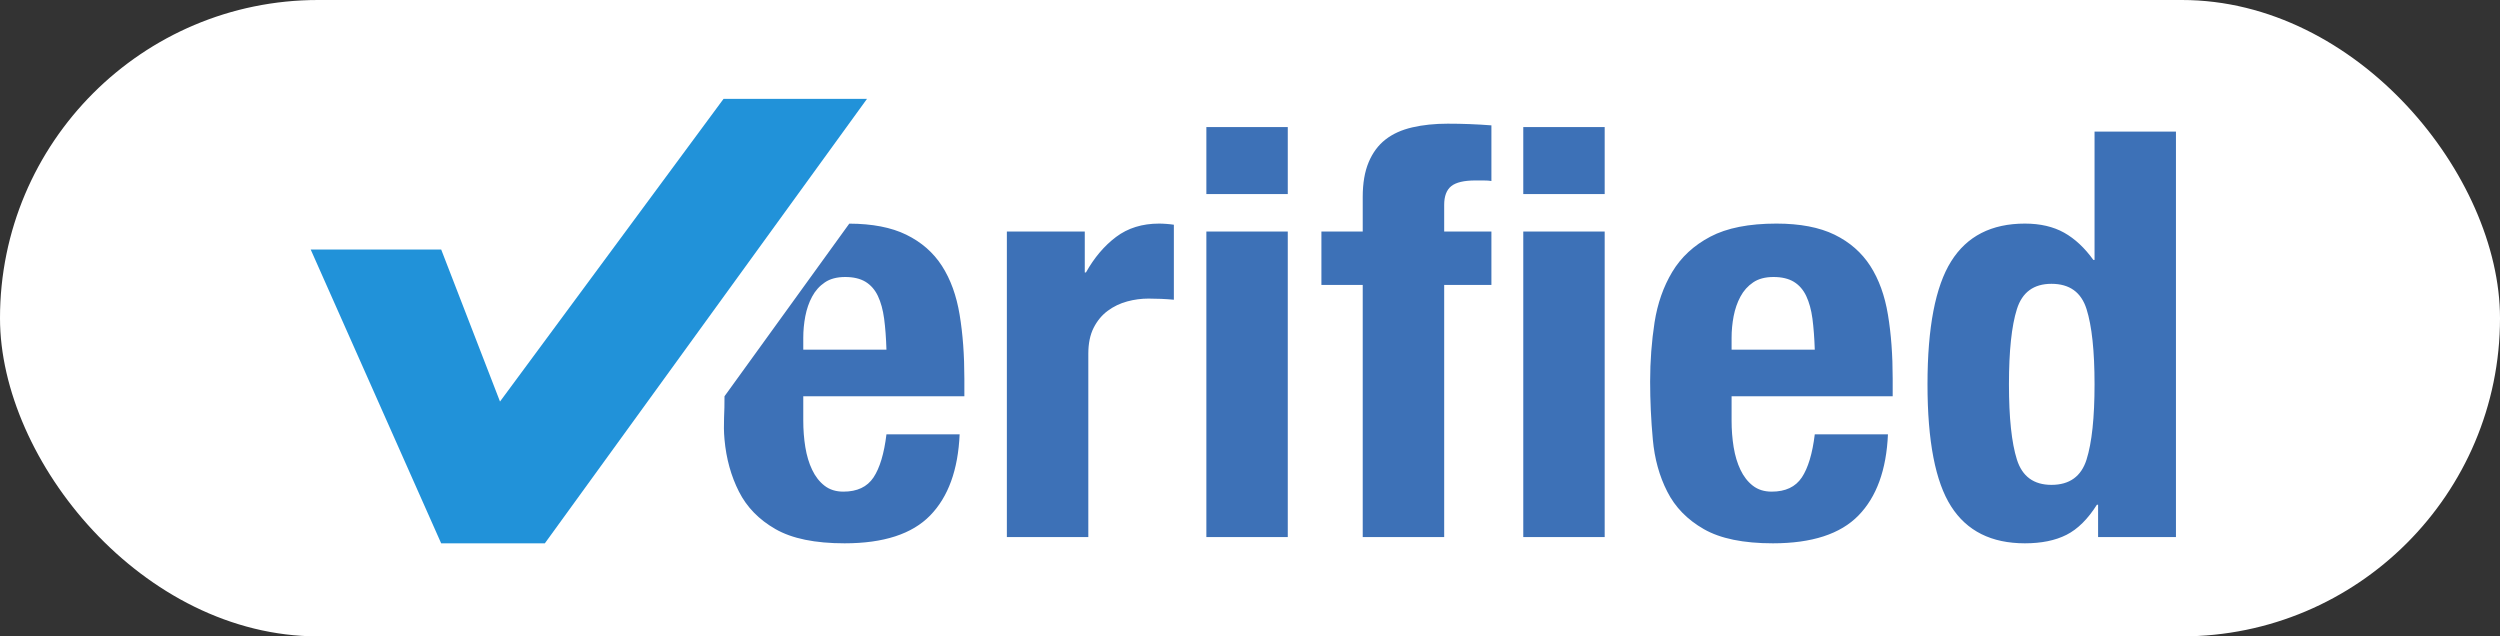 <?xml version="1.0" encoding="UTF-8"?>
<svg width="55px" height="14px" viewBox="0 0 55 14" version="1.1" xmlns="http://www.w3.org/2000/svg" xmlns:xlink="http://www.w3.org/1999/xlink">
    <rect x="0" y="0" width="55" height="14" fill="#333333" stroke="none"/>
    <!-- Generator: Sketch 52.3 (67297) - http://www.bohemiancoding.com/sketch -->
    <title>Group 2</title>
    <desc>Created with Sketch.</desc>
    <g id="Page-1" stroke="none" stroke-width="1" fill="none" fill-rule="evenodd">
        <g id="Artboard-43" transform="translate(-214, -375)">
            <g id="Group-2" transform="translate(214, 375)">
                <rect id="Rectangle" fill="#FFFFFF" fill-rule="nonzero" x="0" y="0" width="55" height="14" rx="7"></rect>
                <polygon id="Combined-Shape" fill="#2192D9" points="11 8.834 15.918 2.175 19.074 2.175 11.986 11.954 11.959 11.954 9.706 11.954 6.835 5.489 9.706 5.489"></polygon>
                <path d="M19.937,5.163 C20.271,5.326 20.533,5.555 20.723,5.85 C20.913,6.146 21.043,6.504 21.112,6.925 C21.182,7.345 21.216,7.814 21.216,8.33 L21.216,8.718 L17.672,8.718 L17.672,9.255 C17.672,9.455 17.687,9.648 17.717,9.836 C17.748,10.023 17.797,10.19 17.867,10.335 C17.936,10.481 18.027,10.598 18.139,10.685 C18.252,10.773 18.39,10.816 18.555,10.816 C18.858,10.816 19.078,10.712 19.217,10.504 C19.355,10.296 19.451,9.979 19.502,9.555 L21.112,9.555 C21.078,10.338 20.861,10.933 20.463,11.341 C20.065,11.749 19.438,11.953 18.581,11.953 C17.931,11.953 17.425,11.849 17.062,11.641 C16.698,11.433 16.43,11.158 16.257,10.816 C16.084,10.475 15.977,10.092 15.939,9.667 C15.907,9.325 15.945,9.059 15.939,8.718 L18.684,4.92 C19.192,4.922 19.61,5.003 19.937,5.163 Z M19.502,7.693 C19.494,7.435 19.477,7.208 19.451,7.012 C19.425,6.816 19.379,6.65 19.314,6.512 C19.249,6.375 19.158,6.271 19.042,6.2 C18.925,6.129 18.775,6.094 18.594,6.094 C18.412,6.094 18.263,6.133 18.146,6.213 C18.029,6.292 17.936,6.396 17.867,6.525 C17.797,6.654 17.748,6.798 17.717,6.956 C17.687,7.114 17.672,7.272 17.672,7.431 L17.672,7.693 L19.502,7.693 Z M22.151,5.094 L23.865,5.094 L23.865,5.994 L23.891,5.994 C24.073,5.669 24.293,5.409 24.553,5.213 C24.813,5.017 25.129,4.919 25.501,4.919 C25.553,4.919 25.607,4.922 25.663,4.926 C25.719,4.93 25.773,4.936 25.825,4.944 L25.825,6.594 C25.73,6.585 25.637,6.579 25.546,6.575 C25.455,6.571 25.362,6.569 25.267,6.569 C25.111,6.569 24.956,6.589 24.8,6.631 C24.644,6.673 24.501,6.741 24.371,6.837 C24.241,6.933 24.138,7.058 24.06,7.212 C23.982,7.366 23.943,7.556 23.943,7.781 L23.943,11.816 L22.151,11.816 L22.151,5.094 Z M26.54,2.796 L28.331,2.796 L28.331,4.27 L26.54,4.27 L26.54,2.796 Z M26.54,5.094 L28.331,5.094 L28.331,11.816 L26.54,11.816 L26.54,5.094 Z M29.98,6.269 L29.071,6.269 L29.071,5.094 L29.98,5.094 L29.98,4.332 C29.98,4.032 30.023,3.778 30.11,3.57 C30.197,3.362 30.32,3.195 30.48,3.07 C30.64,2.945 30.837,2.856 31.071,2.802 C31.304,2.748 31.564,2.721 31.85,2.721 C32.17,2.721 32.49,2.733 32.811,2.758 L32.811,3.982 C32.767,3.974 32.707,3.97 32.629,3.97 L32.46,3.97 C32.209,3.97 32.032,4.012 31.928,4.095 C31.824,4.178 31.772,4.316 31.772,4.507 L31.772,5.094 L32.811,5.094 L32.811,6.269 L31.772,6.269 L31.772,11.816 L29.98,11.816 L29.98,6.269 Z M33.512,2.796 L35.303,2.796 L35.303,4.27 L33.512,4.27 L33.512,2.796 Z M33.512,5.094 L35.303,5.094 L35.303,11.816 L33.512,11.816 L33.512,5.094 Z M39.925,7.693 C39.917,7.435 39.899,7.208 39.874,7.012 C39.848,6.816 39.802,6.65 39.737,6.512 C39.672,6.375 39.581,6.271 39.465,6.2 C39.348,6.129 39.198,6.094 39.017,6.094 C38.835,6.094 38.686,6.133 38.569,6.213 C38.452,6.292 38.359,6.396 38.29,6.525 C38.22,6.654 38.171,6.798 38.14,6.956 C38.11,7.114 38.095,7.272 38.095,7.431 L38.095,7.693 L39.925,7.693 Z M38.095,8.718 L38.095,9.255 C38.095,9.455 38.11,9.648 38.14,9.836 C38.171,10.023 38.22,10.19 38.29,10.335 C38.359,10.481 38.45,10.598 38.562,10.685 C38.675,10.773 38.813,10.816 38.978,10.816 C39.281,10.816 39.501,10.712 39.64,10.504 C39.778,10.296 39.874,9.979 39.925,9.555 L41.535,9.555 C41.501,10.338 41.284,10.933 40.886,11.341 C40.488,11.749 39.861,11.953 39.004,11.953 C38.354,11.953 37.848,11.849 37.485,11.641 C37.121,11.433 36.853,11.158 36.68,10.816 C36.506,10.475 36.4,10.092 36.362,9.667 C36.323,9.242 36.303,8.817 36.303,8.393 C36.303,7.943 36.336,7.51 36.4,7.093 C36.465,6.677 36.595,6.306 36.79,5.981 C36.985,5.657 37.264,5.398 37.627,5.207 C37.991,5.015 38.476,4.919 39.082,4.919 C39.601,4.919 40.027,5.001 40.36,5.163 C40.694,5.326 40.955,5.555 41.146,5.85 C41.336,6.146 41.466,6.504 41.535,6.925 C41.605,7.345 41.639,7.814 41.639,8.33 L41.639,8.718 L38.095,8.718 Z M46.158,11.104 L46.132,11.104 C45.932,11.42 45.71,11.641 45.463,11.766 C45.216,11.891 44.911,11.953 44.548,11.953 C43.812,11.953 43.271,11.683 42.925,11.141 C42.578,10.6 42.405,9.705 42.405,8.455 C42.405,7.206 42.578,6.304 42.925,5.75 C43.271,5.196 43.812,4.919 44.548,4.919 C44.885,4.919 45.173,4.986 45.411,5.119 C45.649,5.253 45.863,5.453 46.054,5.719 L46.08,5.719 L46.08,2.895 L47.871,2.895 L47.871,11.816 L46.158,11.816 L46.158,11.104 Z M44.197,8.455 C44.197,9.188 44.255,9.74 44.372,10.111 C44.489,10.481 44.742,10.667 45.132,10.667 C45.53,10.667 45.787,10.481 45.904,10.111 C46.021,9.74 46.08,9.188 46.08,8.455 C46.08,7.722 46.021,7.17 45.904,6.8 C45.787,6.429 45.53,6.244 45.132,6.244 C44.742,6.244 44.489,6.429 44.372,6.8 C44.255,7.17 44.197,7.722 44.197,8.455 Z" id="Combined-Shape" fill="#3D71B7" fill-rule="nonzero"></path>
            </g>
        </g>
    </g>
</svg>